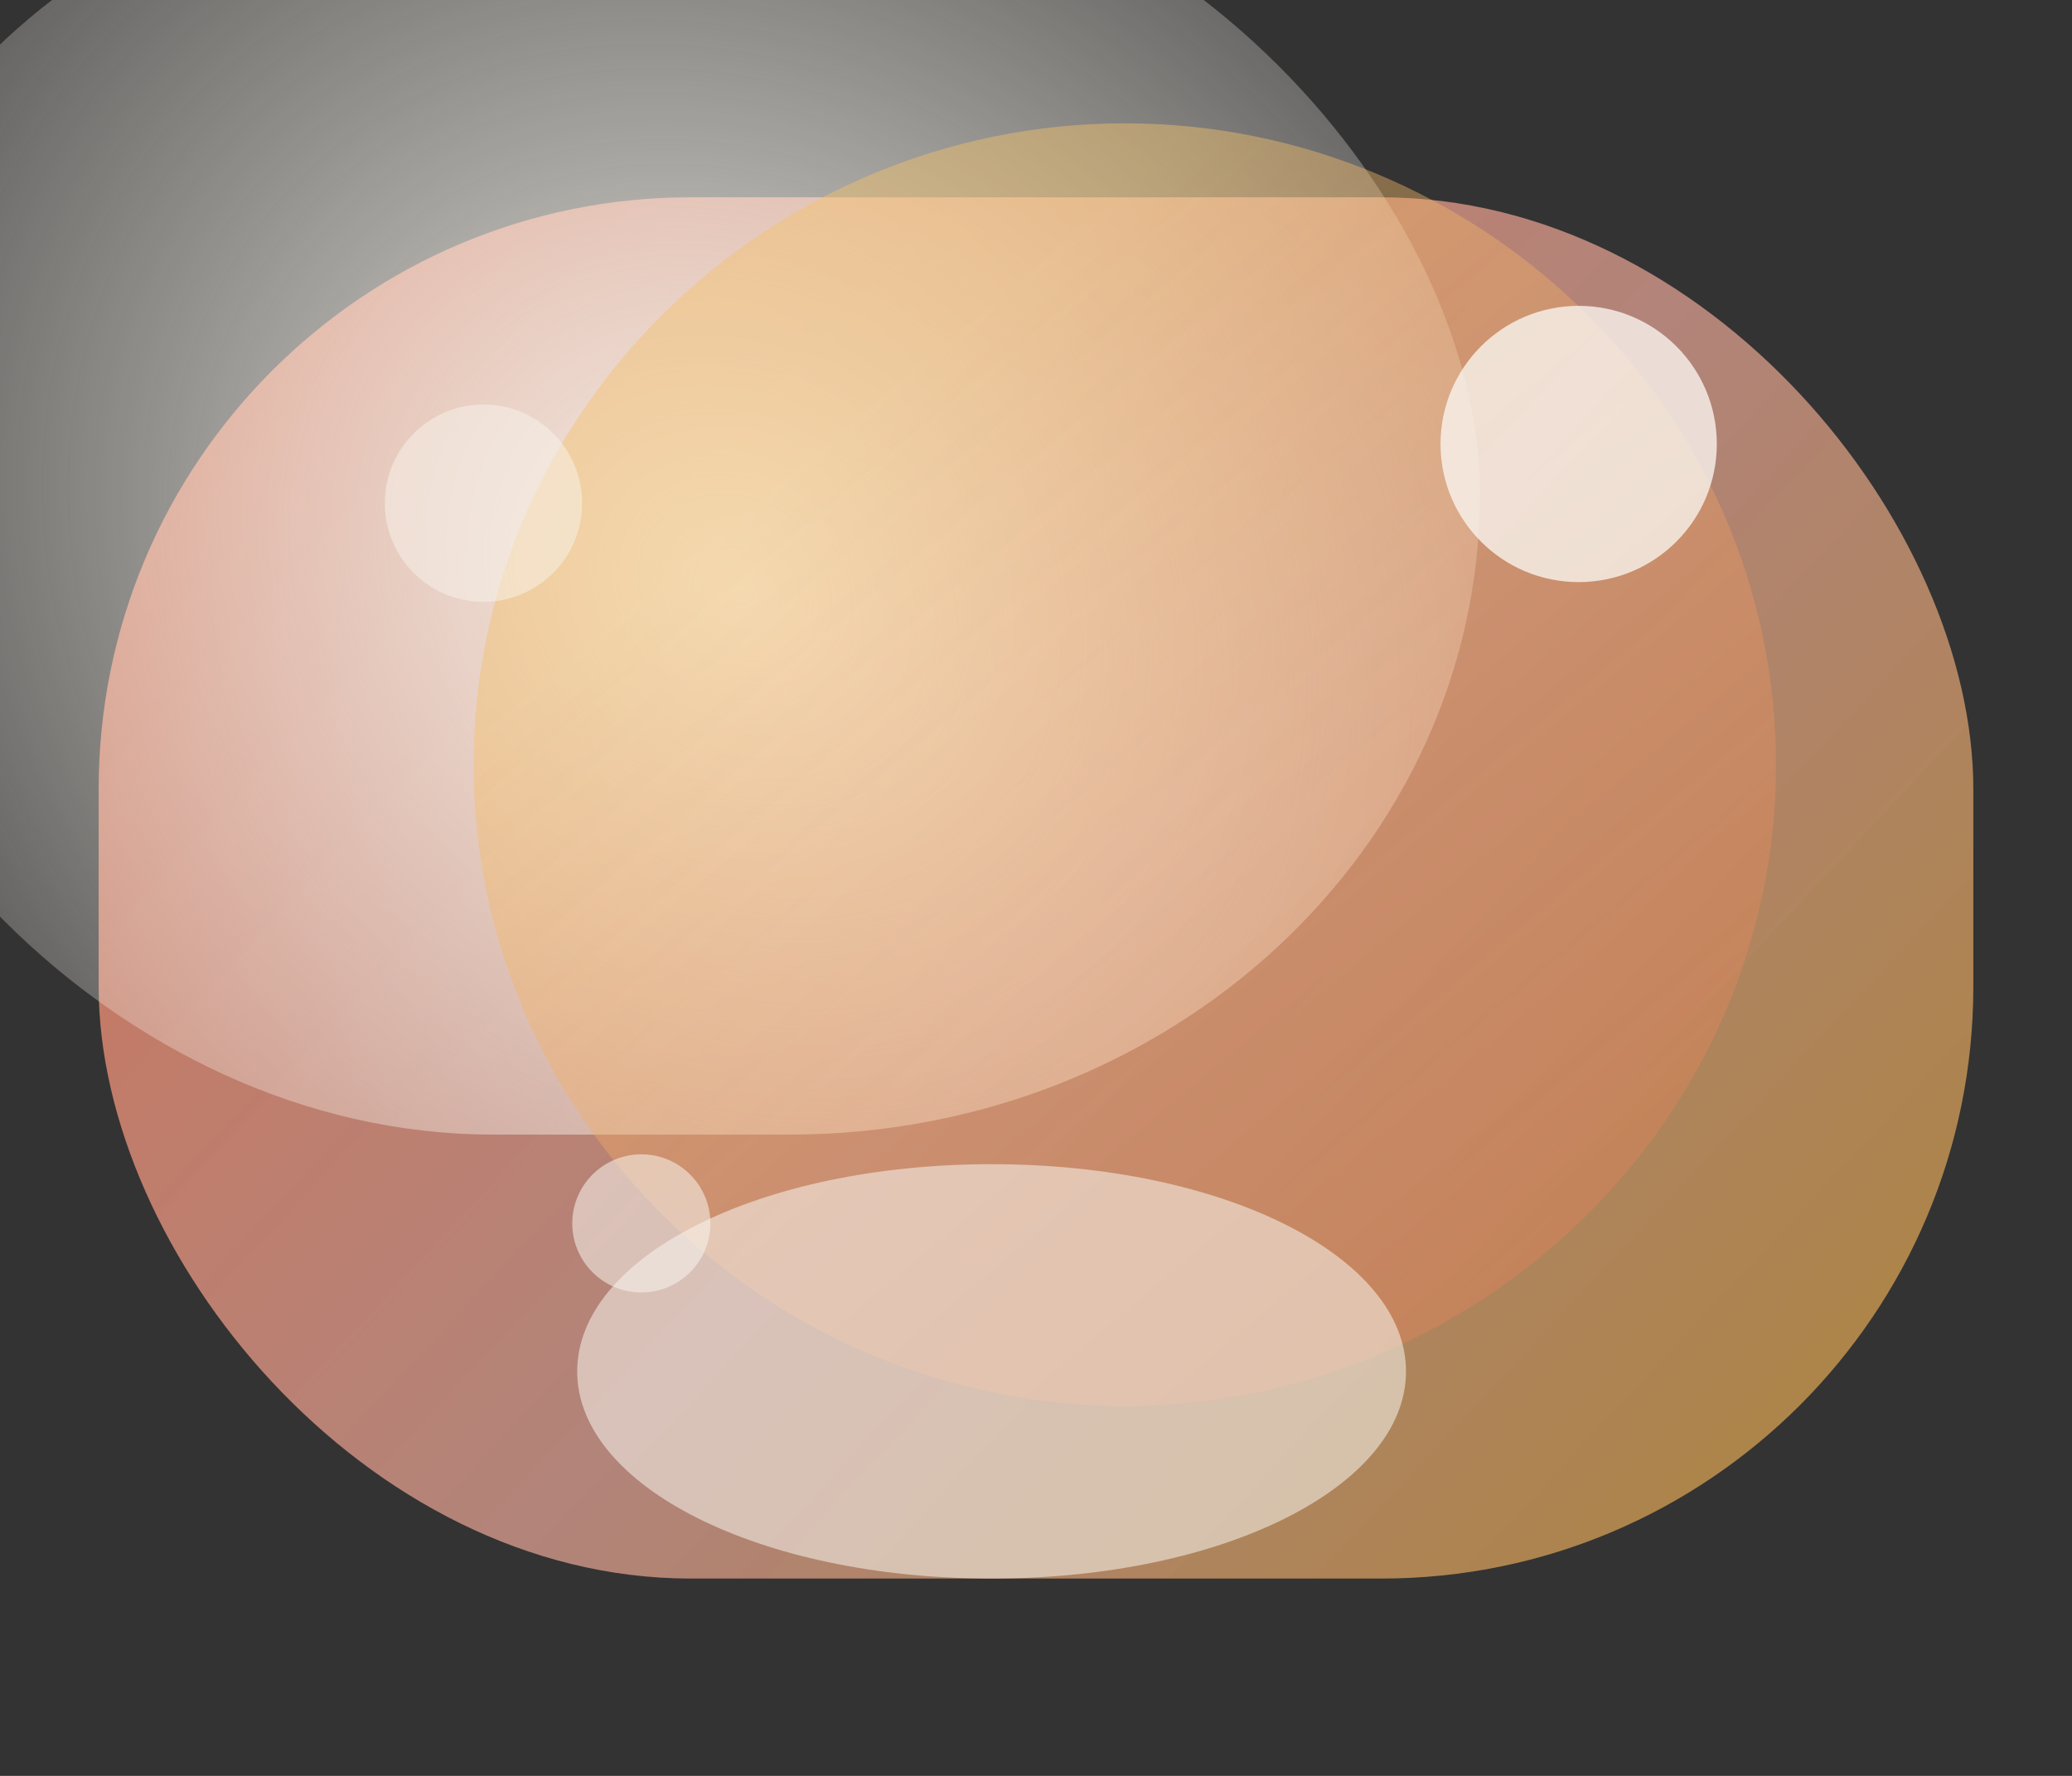 <svg width="420" height="360" viewBox="0 0 420 360" fill="none" xmlns="http://www.w3.org/2000/svg">
  <rect x="0" y="0" width="420" height="360" fill="#333333" stroke="none"/>
  <defs>
    <linearGradient id="heroGradientPrimary" x1="50" y1="30" x2="360" y2="320" gradientUnits="userSpaceOnUse">
      <stop offset="0" stop-color="#E97B59" stop-opacity="0.85"/>
      <stop offset="0.55" stop-color="#F7AFA0" stop-opacity="0.65"/>
      <stop offset="1" stop-color="#DFA74A" stop-opacity="0.7"/>
    </linearGradient>
    <radialGradient id="heroRadialGlow" cx="0" cy="0" r="1" gradientUnits="userSpaceOnUse" gradientTransform="translate(150 120) rotate(35) scale(260 220)">
      <stop stop-color="#F8F4ED" stop-opacity="0.95"/>
      <stop offset="1" stop-color="#F8F4ED" stop-opacity="0"/>
    </radialGradient>
    <linearGradient id="heroGradientAccent" x1="140" y1="110" x2="300" y2="300" gradientUnits="userSpaceOnUse">
      <stop offset="0" stop-color="#F4C26B" stop-opacity="0.45"/>
      <stop offset="1" stop-color="#E97B59" stop-opacity="0.35"/>
    </linearGradient>
  </defs>
  <rect x="20" y="40" width="380" height="280" rx="120" fill="url(#heroGradientPrimary)"/>
  <rect x="-40" y="-30" width="340" height="260" rx="140" fill="url(#heroRadialGlow)"/>
  <path d="M360 155C360 226.931 299.941 285 228 285C156.059 285 96 226.931 96 155C96 83.069 156.059 25 228 25C299.941 25 360 83.069 360 155Z" fill="url(#heroGradientAccent)"/>
  <path d="M285 278C285 301.301 247.996 320 201 320C154.004 320 117 301.301 117 278C117 254.699 154.004 236 201 236C247.996 236 285 254.699 285 278Z" fill="#F8F4ED" fill-opacity="0.55"/>
  <circle cx="320" cy="90" r="28" fill="#F8F4ED" fill-opacity="0.8"/>
  <circle cx="98" cy="102" r="20" fill="#F8F4ED" fill-opacity="0.5"/>
  <circle cx="130" cy="248" r="14" fill="#F8F4ED" fill-opacity="0.55"/>
</svg>
